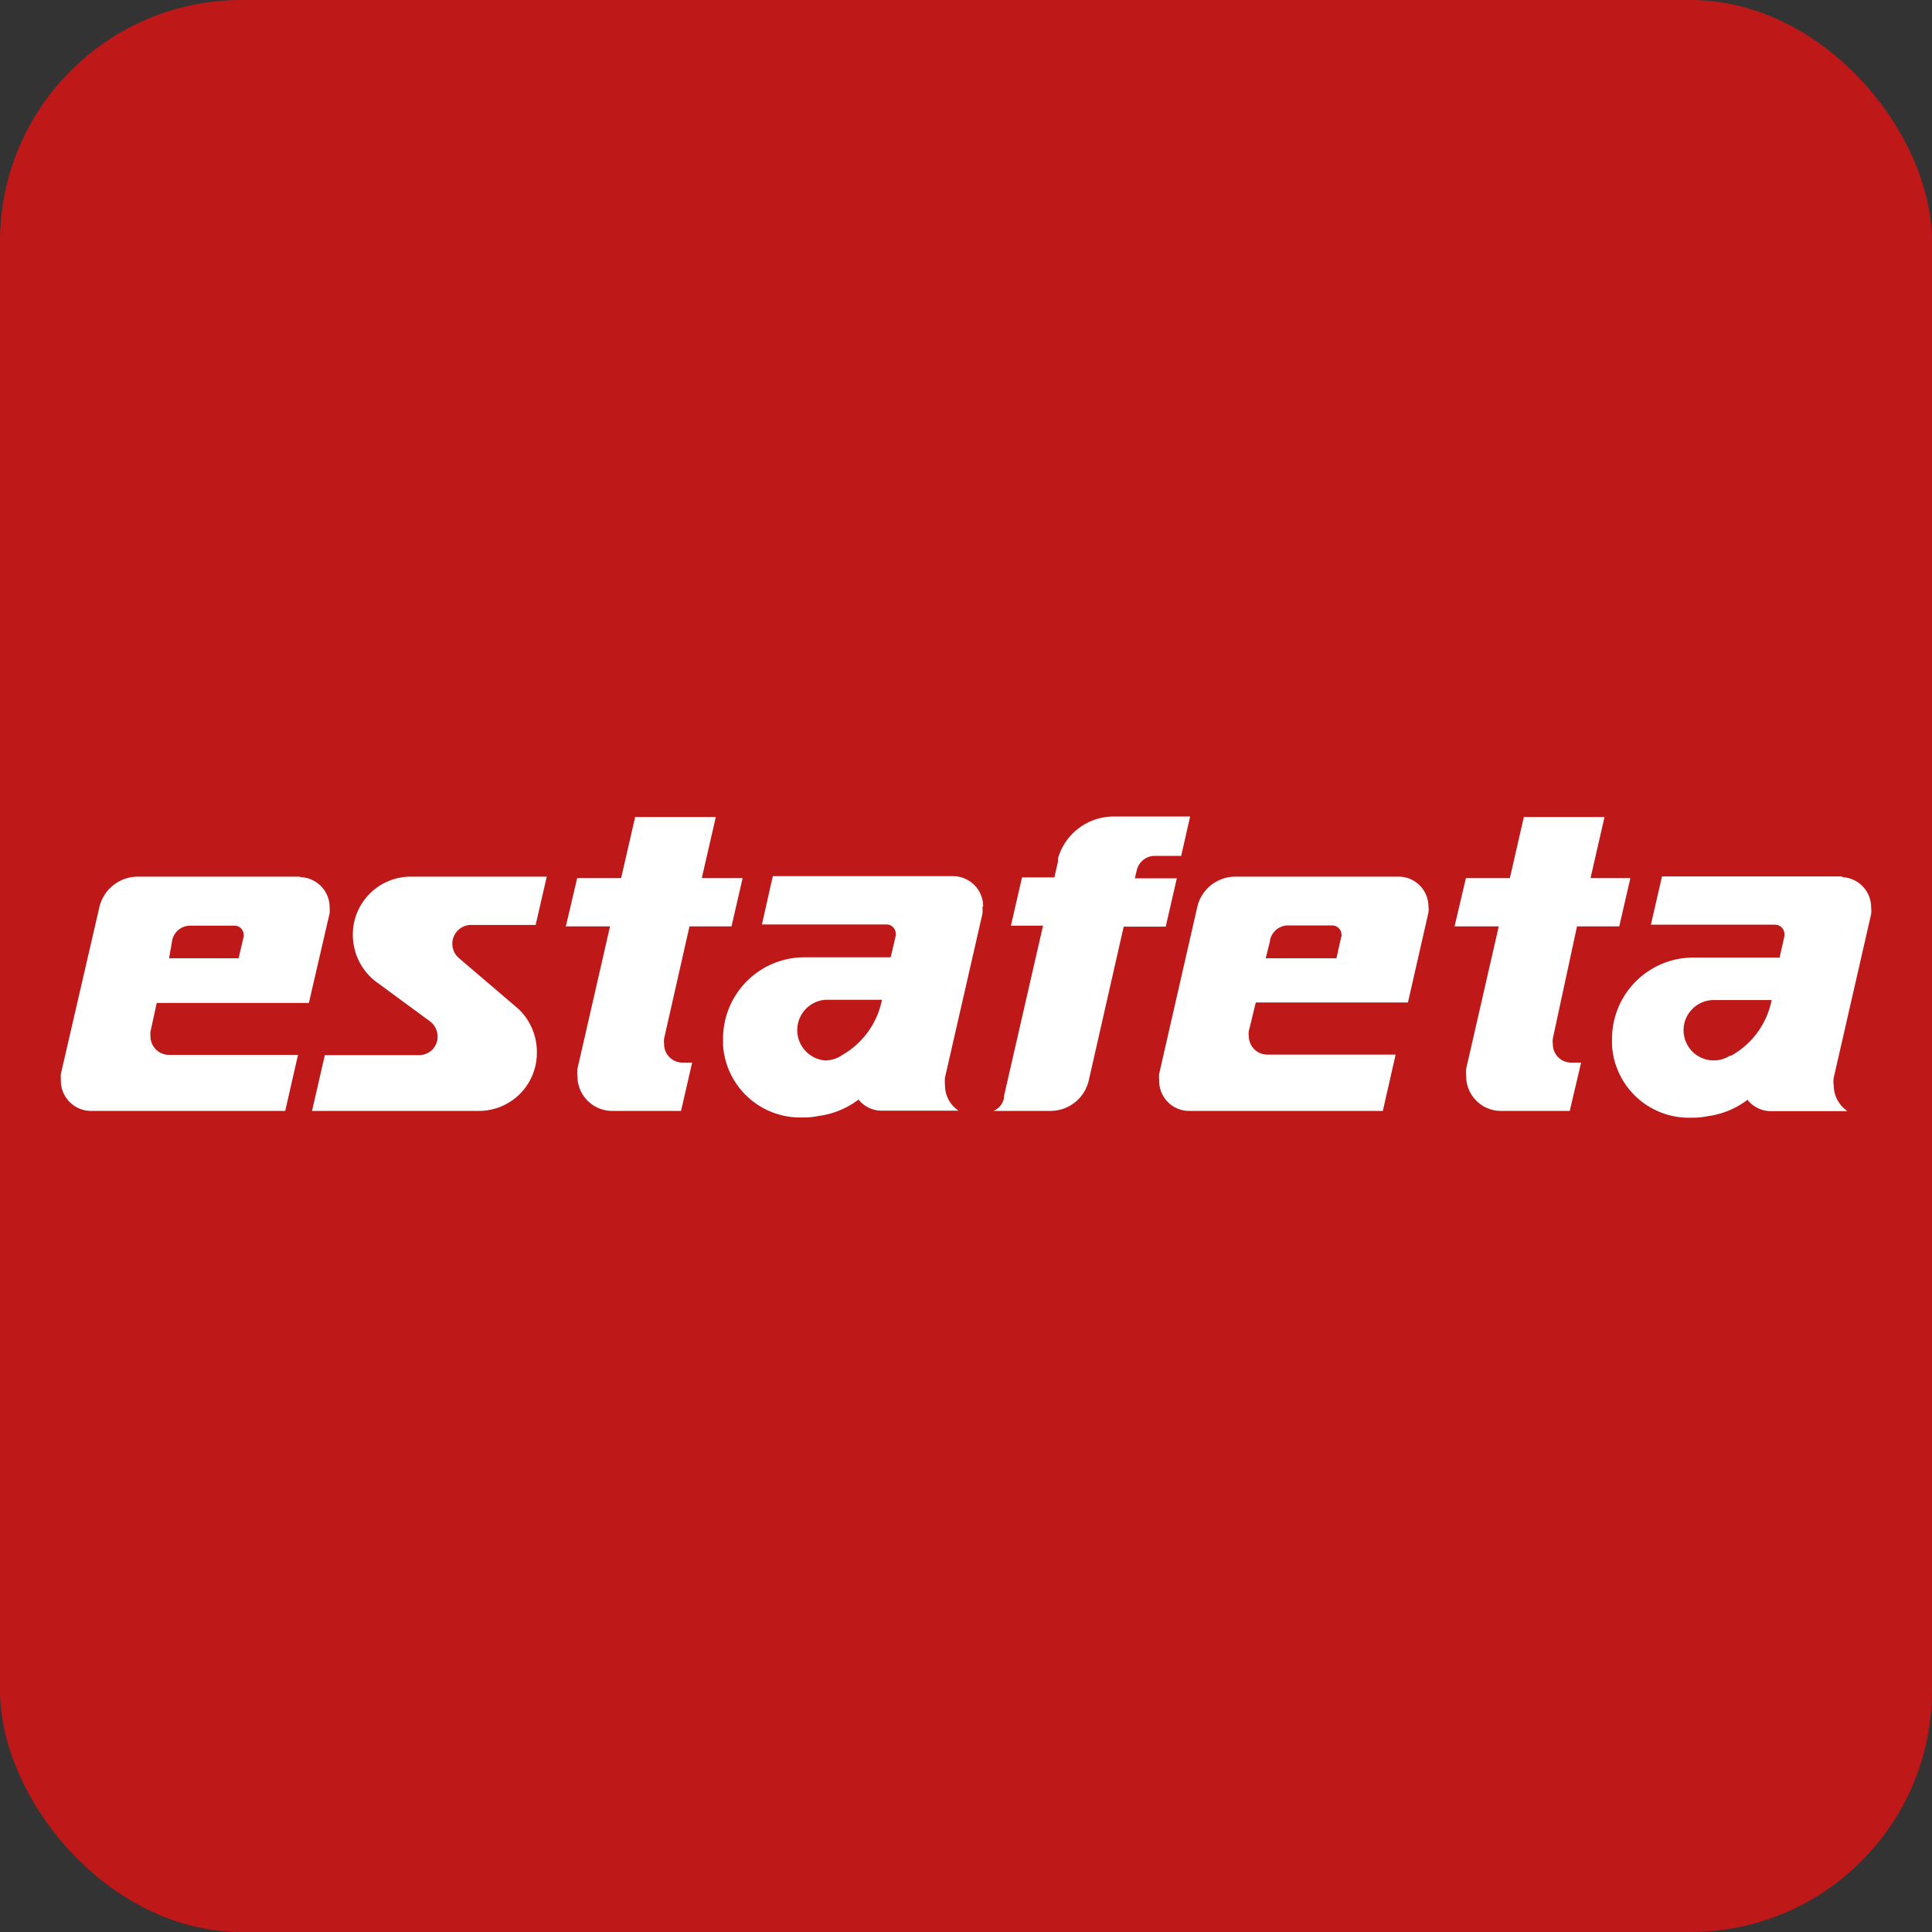 <svg xmlns="http://www.w3.org/2000/svg" id="Capa_1" data-name="Capa 1" viewBox="0 0 80 80"><rect x="0" y="0" width="80" height="80" fill="#333333" stroke="none"/><defs><style>.cls-1{fill:#be1818;}.cls-2{fill:#fff;}</style></defs><rect class="cls-1" width="80" height="80" rx="10"></rect><path class="cls-2" d="M19,39.67l2.47,2.11a2.45,2.45,0,0,1,.76,1.77A2.4,2.4,0,0,1,19.8,46H12.92l.53-2.31h3.9a.76.76,0,0,0,.77-.77.8.8,0,0,0-.33-.64l-2.18-1.6a2.44,2.44,0,0,1-1-1.94A2.4,2.4,0,0,1,17,36.3h5.64l-.46,2H19.48A.78.78,0,0,0,19,39.67Z"></path><path class="cls-2" d="M28.26,44h0a.76.76,0,0,1-.76-.77.79.79,0,0,1,0-.23l1.05-4.64h1.74l.46-2H29.06l.58-2.53H26.3l-.58,2.53H23.9l-.47,2h1.83l-1.35,5.9a1.48,1.48,0,0,0,0,.31A1.44,1.44,0,0,0,25.31,46H28.2l.46-2h-.4"></path><path class="cls-2" d="M65.06,44h0a.76.76,0,0,1-.76-.77.79.79,0,0,1,0-.23l1-4.64h1.75l.46-2H65.86l.58-2.53H63.1l-.58,2.53H60.7l-.47,2h1.83l-1.35,5.9a1.48,1.48,0,0,0,0,.31A1.44,1.44,0,0,0,62.11,46H65l.47-2h-.4"></path><path class="cls-2" d="M41.14,46a.73.73,0,0,0,.43-.52l0-.08v0l1.62-7.07H41.86l.46-2h1.34l.15-.66,0-.13a2.4,2.4,0,0,1,2.29-1.73h3.18l-.37,1.63H47.81a.77.77,0,0,0-.74.6v0l-.08.33h1.74l-.46,2H46.53l-1.44,6.34A1.63,1.63,0,0,1,43.5,46Z"></path><path class="cls-2" d="M34.84,43.71h0a1.23,1.23,0,0,1-.68.2,1.26,1.26,0,0,1,0-2.51h2.36a3.39,3.39,0,0,1-1.67,2.3m5.86-6.17a1.25,1.25,0,0,0-1.24-1.25H32l-.45,2H36.7a.38.38,0,0,1,.39.39.22.22,0,0,1,0,.08h0l-.21.89h-3.6a3.37,3.37,0,0,0-3.34,3.39v.24a3.2,3.2,0,0,0,3.32,3,2.79,2.79,0,0,0,.63-.06,3.46,3.46,0,0,0,1.66-.68,1.22,1.22,0,0,0,1,.46h3.14a1.26,1.26,0,0,1-.56-1.06,1.55,1.55,0,0,1,0-.31l1.55-6.78h0a1.27,1.27,0,0,0,0-.28"></path><path class="cls-2" d="M10.09,38.78l-.21.9H7L7.12,39a.76.76,0,0,1,.75-.67H9.71a.38.38,0,0,1,.38.39v.07m2.37-2.49H5.7a1.64,1.64,0,0,0-1.58,1.24l-1.6,6.93a2.28,2.28,0,0,0,0,.26A1.25,1.25,0,0,0,3.74,46h8.07l.53-2.32H7a.77.77,0,0,1-.77-.77,1.11,1.11,0,0,1,0-.19h0l.26-1.19h6.3l.86-3.72a2,2,0,0,0,0-.23,1.25,1.25,0,0,0-1.25-1.26"></path><path class="cls-2" d="M71.64,43.71h0A1.25,1.25,0,1,1,71,41.41h2.36a3.39,3.39,0,0,1-1.67,2.3m4.62-7.42H68.82l-.46,2H73.5a.39.39,0,0,1,.39.39s0,.05,0,.08h0l-.2.89h-3.6a3.37,3.37,0,0,0-3.34,3.39v.24a3.19,3.19,0,0,0,3.32,3,2.85,2.85,0,0,0,.63-.06,3.46,3.46,0,0,0,1.66-.68,1.23,1.23,0,0,0,1,.47h3.14a1.3,1.3,0,0,1-.57-1.07,1.1,1.1,0,0,1,0-.31l1.55-6.78h0a1.27,1.27,0,0,0,0-.28,1.25,1.25,0,0,0-1.24-1.25"></path><path class="cls-2" d="M55.54,38.78l-.2.9H52.41l.17-.68a.76.76,0,0,1,.74-.68h1.85a.39.39,0,0,1,.38.39.15.15,0,0,1,0,.07m2.38-2.48H51.15a1.62,1.62,0,0,0-1.57,1.24L48,44.46a1.14,1.14,0,0,0,0,.26A1.24,1.24,0,0,0,49.2,46h8.06l.53-2.33H52.47a.77.77,0,0,1-.76-.77.65.65,0,0,1,0-.2h0L52,41.51h6.3l.85-3.73a.86.86,0,0,0,0-.23,1.24,1.24,0,0,0-1.24-1.25"></path></svg>